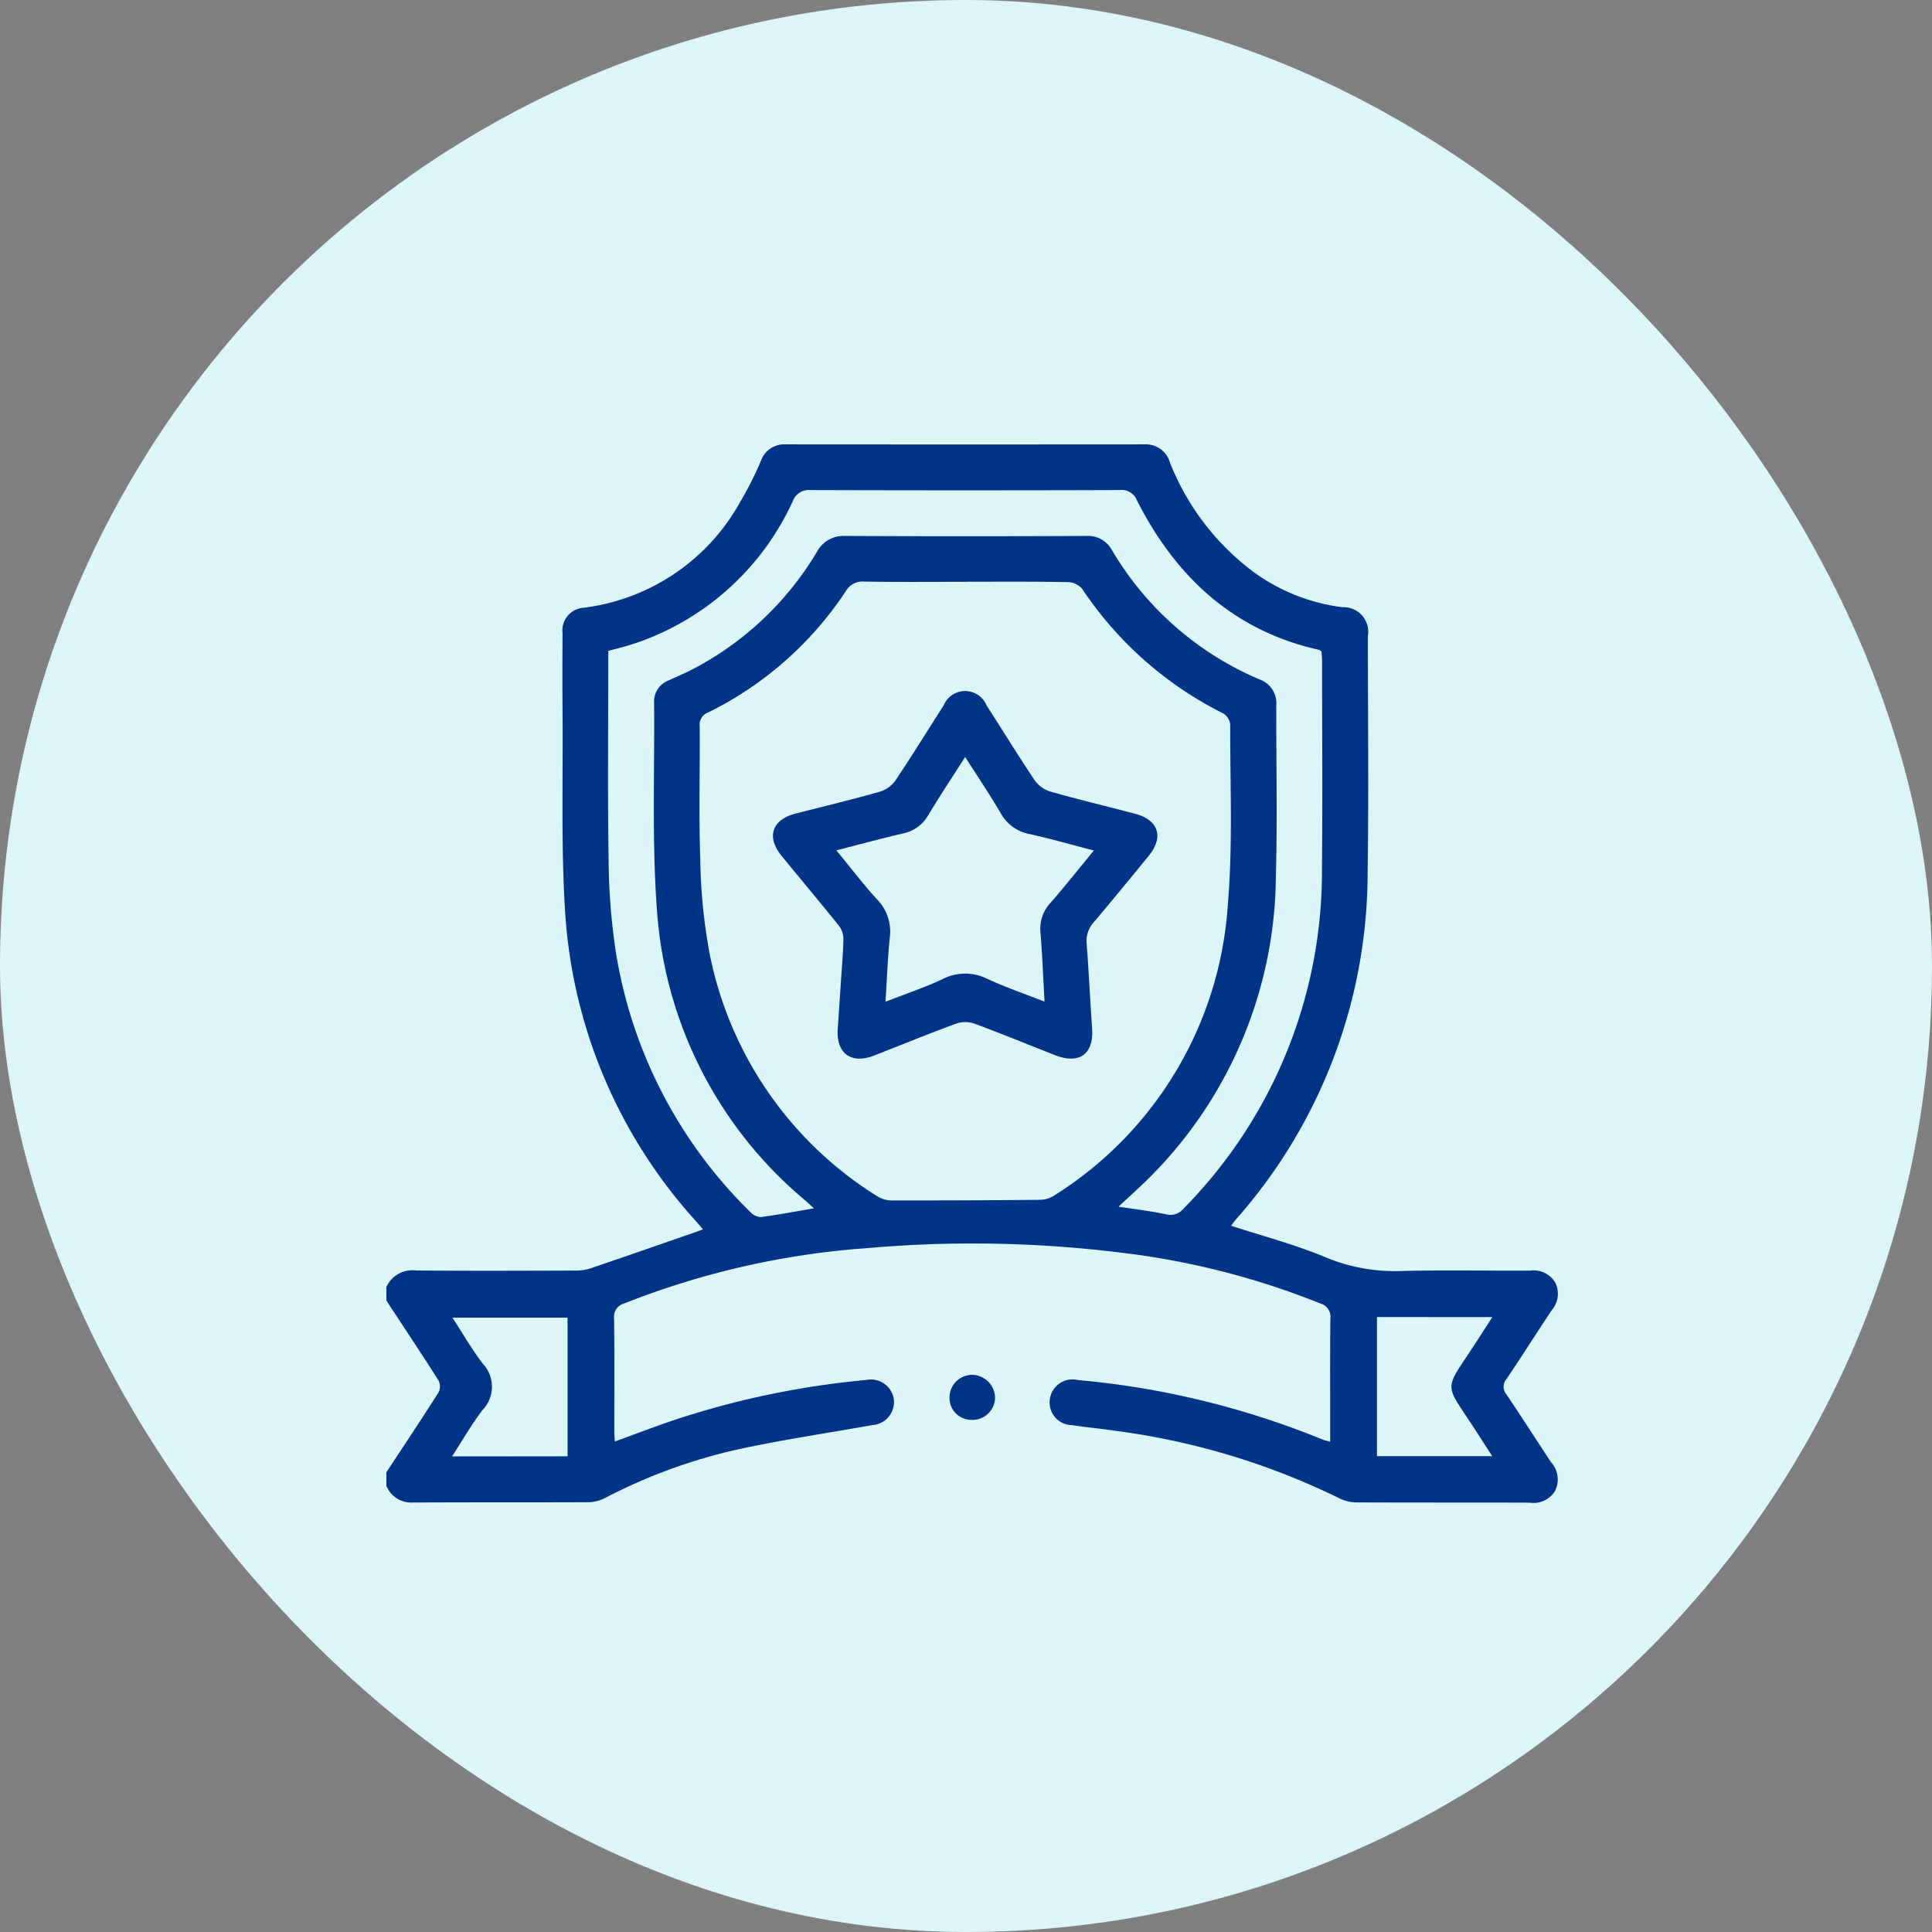 <svg xmlns="http://www.w3.org/2000/svg" width="100" height="100" viewBox="0 0 100 100">
  <rect x="0" y="0" width="100" height="100" fill="#808080" stroke="none"/>
  <g id="ISO_9001" data-name="ISO 9001" transform="translate(-8706 20012)">
    <rect id="ISO_9001-2" data-name="ISO 9001" width="100" height="100" rx="50" transform="translate(8706 -20012)" fill="#dcf5f8"/>
    <g id="ISO_9001-3" data-name="ISO 9001" transform="translate(8726 -19989)">
      <path id="Trazado_9605" data-name="Trazado 9605" d="M-322.4,1969.98a1.476,1.476,0,0,1,1.533-.855c2.763.028,5.527.014,8.291.006a2.389,2.389,0,0,0,.747-.118c1.826-.62,3.647-1.255,5.47-1.886.091-.031.18-.067.347-.13l-.44-.506a26.256,26.256,0,0,1-6.7-15.96c-.213-3.442-.1-6.9-.131-10.358-.011-1.342-.007-2.685,0-4.027a1.178,1.178,0,0,1,1.08-1.322,10.778,10.778,0,0,0,8.154-5.547,17.546,17.546,0,0,0,1.034-2.057,1.275,1.275,0,0,1,1.279-.853q9.3.008,18.6,0a1.285,1.285,0,0,1,1.286.926,13.041,13.041,0,0,0,4.322,5.67,9.877,9.877,0,0,0,4.623,1.833,1.271,1.271,0,0,1,1.306,1.489c0,4.086.048,8.173-.013,12.259a27.1,27.1,0,0,1-6.8,17.92c-.1.116-.189.242-.269.346,1.647.538,3.312.973,4.884,1.63a9.369,9.369,0,0,0,3.953.713c2.21-.056,4.422-.007,6.633-.02a1.305,1.305,0,0,1,1.31.618,1.3,1.3,0,0,1-.187,1.437c-.785,1.184-1.546,2.383-2.339,3.561a.6.6,0,0,0,0,.788c.782,1.162,1.533,2.344,2.308,3.511a1.331,1.331,0,0,1,.21,1.487,1.311,1.311,0,0,1-1.314.609c-2.961-.011-5.922,0-8.883-.013a2.069,2.069,0,0,1-.909-.185,37.325,37.325,0,0,0-11.489-3.5c-.8-.123-1.606-.193-2.405-.314a1.174,1.174,0,0,1-1.149-1.358,1.18,1.18,0,0,1,1.438-.978,43.781,43.781,0,0,1,12.6,3.049c.124.052.257.083.47.15v-.62c0-1.915-.011-3.83.009-5.745a.712.712,0,0,0-.507-.792,40.384,40.384,0,0,0-10.341-2.636,62.305,62.305,0,0,0-13.118-.234,42.238,42.238,0,0,0-12.58,2.863.711.711,0,0,0-.527.778c.024,1.934.01,3.869.011,5.8,0,.175.015.35.025.57,1.085-.393,2.125-.794,3.181-1.147a44.352,44.352,0,0,1,9.824-2.037,1.2,1.2,0,0,1,1.438.99,1.2,1.2,0,0,1-1.112,1.343c-2.326.416-4.669.759-6.976,1.262a28.17,28.17,0,0,0-6.866,2.515,1.936,1.936,0,0,1-.841.214c-3.04.015-6.08,0-9.12.018a1.388,1.388,0,0,1-1.35-.858v-.711c.906-1.375,1.82-2.745,2.7-4.135a.692.692,0,0,0,0-.611c-.883-1.39-1.8-2.762-2.7-4.138Zm29.992-36.5c-1.756,0-3.513.017-5.269-.012a.993.993,0,0,0-.952.51,18.136,18.136,0,0,1-7.111,6.262.675.675,0,0,0-.444.717c.018,2.27-.051,4.541.029,6.808a28.706,28.706,0,0,0,.491,4.989,19.172,19.172,0,0,0,8.681,12.536,1.385,1.385,0,0,0,.708.208q3.846.007,7.691-.029a1.382,1.382,0,0,0,.71-.2,19.236,19.236,0,0,0,9.03-15.125c.259-3.078.111-6.192.12-9.289a.768.768,0,0,0-.366-.564,18.955,18.955,0,0,1-7.286-6.428,1,1,0,0,0-.7-.366C-288.855,1933.462-290.632,1933.476-292.408,1933.476Zm7.906,32.344c.859.133,1.659.225,2.444.391a.883.883,0,0,0,.926-.3,24.836,24.836,0,0,0,7.156-17.633c.038-3.552.008-7.105.006-10.658,0-.19-.02-.38-.029-.54a.792.792,0,0,0-.149-.086c-4.424-1-7.395-3.783-9.4-7.723a.846.846,0,0,0-.9-.543q-7.993.025-15.986,0a.887.887,0,0,0-.933.578,13.815,13.815,0,0,1-8.448,7.447c-.355.107-.717.192-1.1.3v.672c0,3.355-.036,6.711.016,10.066a33.608,33.608,0,0,0,.354,4.712,24.157,24.157,0,0,0,6.988,13.6.783.783,0,0,0,.536.254c.89-.117,1.774-.286,2.751-.452-.2-.183-.342-.312-.484-.436a21.5,21.5,0,0,1-7.642-14.991c-.266-3.573-.116-7.178-.148-10.769a1.155,1.155,0,0,1,.73-1.119c.393-.183.794-.348,1.181-.544a16.243,16.243,0,0,0,6.517-6.117,1.538,1.538,0,0,1,1.442-.826q6.247.029,12.493,0a1.408,1.408,0,0,1,1.324.713,16.187,16.187,0,0,0,7.653,6.713,1.31,1.31,0,0,1,.865,1.34c-.008,2.98.058,5.962-.023,8.94a22.242,22.242,0,0,1-6.349,15.309C-283.263,1964.693-283.869,1965.222-284.5,1965.821Zm-28.521,12.92v-7.179h-5.96c.549.842,1.01,1.651,1.572,2.383a1.742,1.742,0,0,1-.012,2.4c-.567.739-1.031,1.557-1.576,2.4Zm41.895-7.207v7.2h5.967c-.446-.687-.844-1.314-1.255-1.93-1.148-1.72-1.137-1.62-.006-3.322.418-.629.824-1.266,1.265-1.946Z" transform="translate(322.4 -1926.366)" fill="#003487"/>
      <path id="Trazado_9606" data-name="Trazado 9606" d="M-137.072,2233.049a1.141,1.141,0,0,1-1.148-1.17,1.18,1.18,0,0,1,1.171-1.163,1.209,1.209,0,0,1,1.188,1.156A1.17,1.17,0,0,1-137.072,2233.049Z" transform="translate(167.365 -2182.555)" fill="#003487"/>
      <path id="Trazado_9607" data-name="Trazado 9607" d="M-192.456,2022.288c.053-.808.126-1.614.145-2.422a1.136,1.136,0,0,0-.237-.681c-.975-1.216-1.979-2.409-2.966-3.616-.8-.983-.5-1.875.744-2.192,1.451-.371,2.907-.721,4.348-1.128a1.562,1.562,0,0,0,.807-.586c.857-1.277,1.661-2.59,2.494-3.883a1.2,1.2,0,0,1,2.217,0c.834,1.292,1.637,2.605,2.495,3.882a1.558,1.558,0,0,0,.806.58c1.459.414,2.937.764,4.4,1.153,1.207.32,1.486,1.207.692,2.176-.938,1.145-1.873,2.292-2.83,3.421a1.436,1.436,0,0,0-.381,1.119c.113,1.456.178,2.915.281,4.372.1,1.347-.653,1.9-1.924,1.4-1.394-.547-2.779-1.117-4.184-1.635a1.462,1.462,0,0,0-.934.007c-1.423.524-2.827,1.1-4.241,1.651-1.189.463-1.966-.107-1.882-1.372Q-192.528,2023.411-192.456,2022.288Zm-.219-7c.744.9,1.388,1.754,2.106,2.537a2.387,2.387,0,0,1,.657,1.989c-.109,1.072-.148,2.151-.222,3.308,1.043-.408,2.033-.738,2.971-1.179a2.544,2.544,0,0,1,2.313,0c.937.431,1.918.767,2.947,1.171-.07-1.253-.112-2.413-.21-3.569a1.971,1.971,0,0,1,.534-1.559c.749-.859,1.457-1.755,2.229-2.692-1.152-.3-2.227-.609-3.317-.849a2.173,2.173,0,0,1-1.513-1.1c-.563-.962-1.189-1.886-1.831-2.893-.677,1.062-1.318,2.028-1.916,3.02a1.933,1.933,0,0,1-1.29.936C-190.347,2014.671-191.467,2014.975-192.675,2015.286Z" transform="translate(215.967 -1994.271)" fill="#003487"/>
    </g>
  </g>
</svg>

